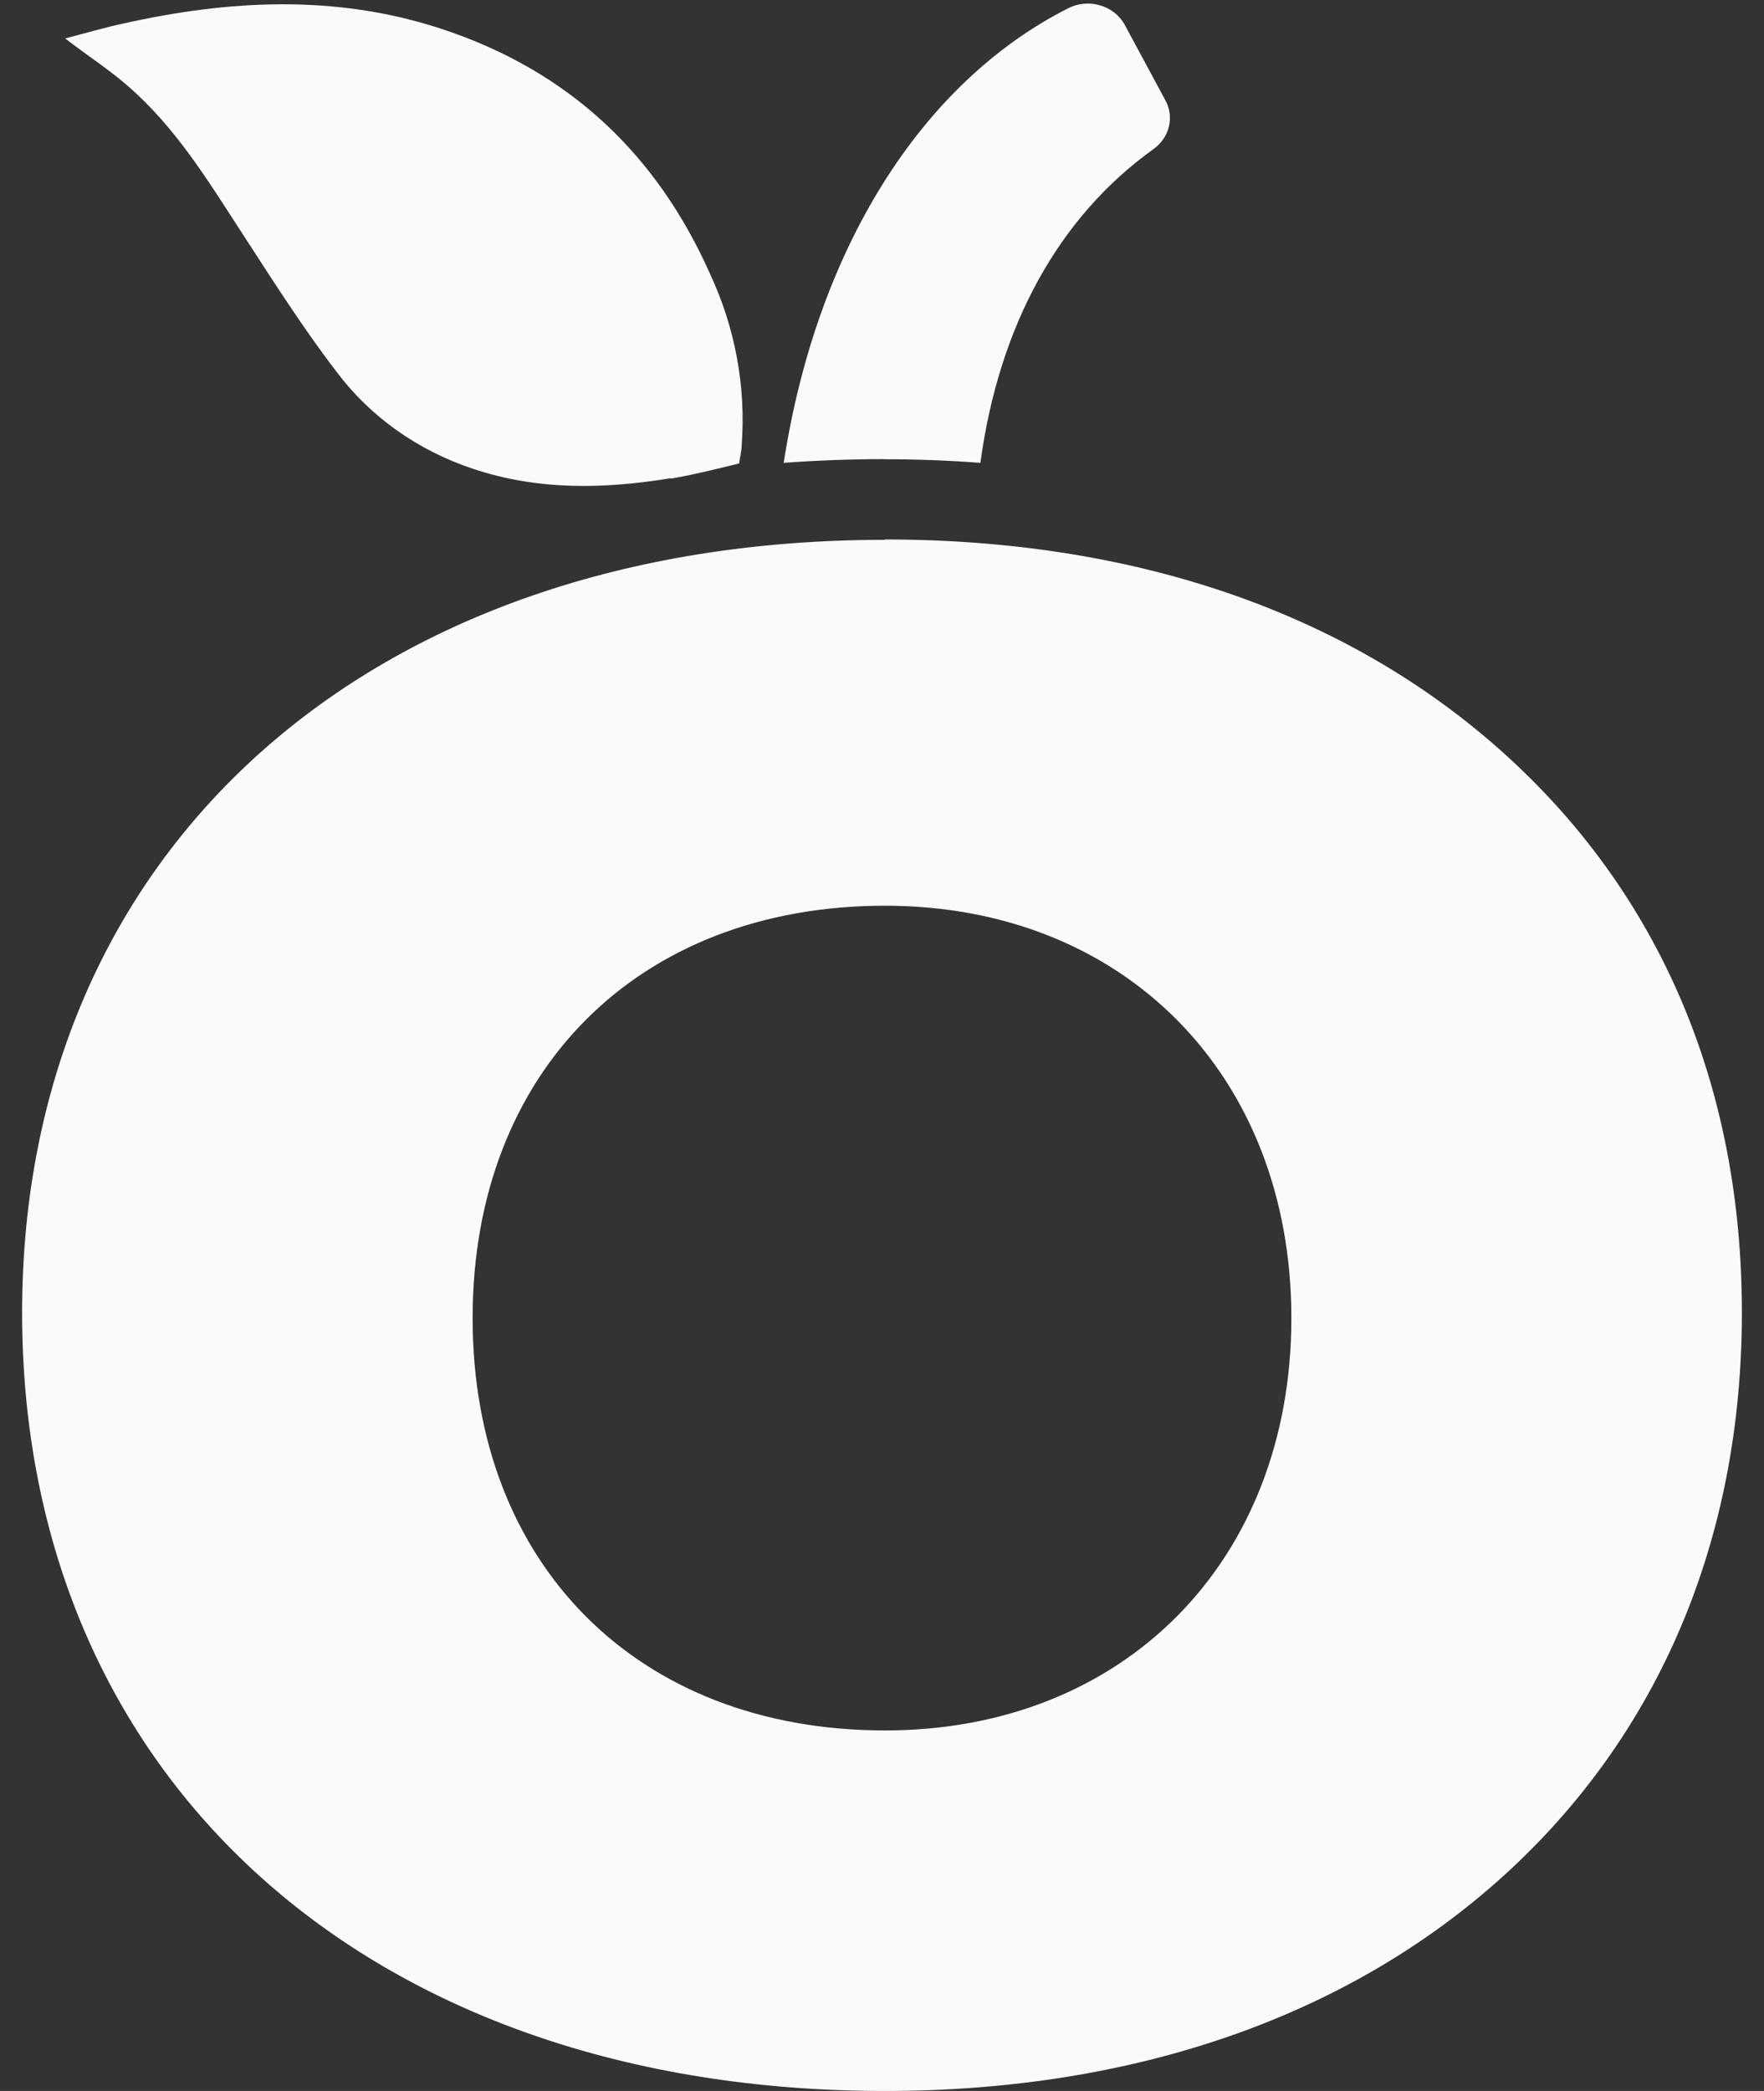 <svg width="54" height="64" viewBox="0 0 54 64" fill="none" xmlns="http://www.w3.org/2000/svg">
<rect x="0" y="0" width="54" height="64" fill="#333333" stroke="none"/>
<path d="M27.09 52.965C19.532 52.965 14.468 47.894 14.468 40.344C14.468 32.793 19.539 27.722 27.09 27.722C34.414 27.722 39.532 32.911 39.532 40.344C39.532 47.777 34.418 52.965 27.09 52.965ZM27.09 16.523C11.29 16.523 0.677 26.029 0.677 40.179C0.677 54.427 11.29 64 27.09 64C34.72 64 41.27 61.725 46.024 57.417C50.779 53.109 53.323 47.135 53.323 40.179C53.323 33.223 50.804 27.343 46.021 23.042C41.238 18.74 34.72 16.512 27.09 16.512" fill="#FAFAFA"/>
<path d="M20.533 14.637C18.481 14.973 16.459 15.014 14.468 14.345C12.784 13.785 11.329 12.749 10.304 11.381C9.224 9.973 8.289 8.485 7.331 7.013C6.327 5.464 5.359 3.891 3.93 2.645C3.347 2.134 2.667 1.697 1.994 1.176C2.606 1.018 3.214 0.84 3.794 0.716C7.033 -0.007 10.272 -0.171 13.464 0.867C17.47 2.171 20.14 4.785 21.742 8.397C22.505 10.037 22.836 11.823 22.706 13.606C22.706 13.774 22.66 13.942 22.627 14.184C22.627 14.184 21.231 14.54 20.529 14.651" fill="#FAFAFA"/>
<path d="M27.05 14.056C28.056 14.056 29.043 14.093 30.012 14.167C30.581 9.96 32.413 6.64 35.31 4.563C35.55 4.392 35.717 4.148 35.783 3.873C35.849 3.599 35.809 3.311 35.67 3.061L34.425 0.749C34.347 0.609 34.239 0.484 34.109 0.383C33.978 0.282 33.828 0.207 33.665 0.161C33.506 0.115 33.339 0.1 33.173 0.115C33.008 0.131 32.847 0.177 32.701 0.252C28.17 2.547 24.995 7.661 23.991 14.167C24.987 14.093 26.001 14.055 27.032 14.053" fill="#FAFAFA"/>
</svg>
